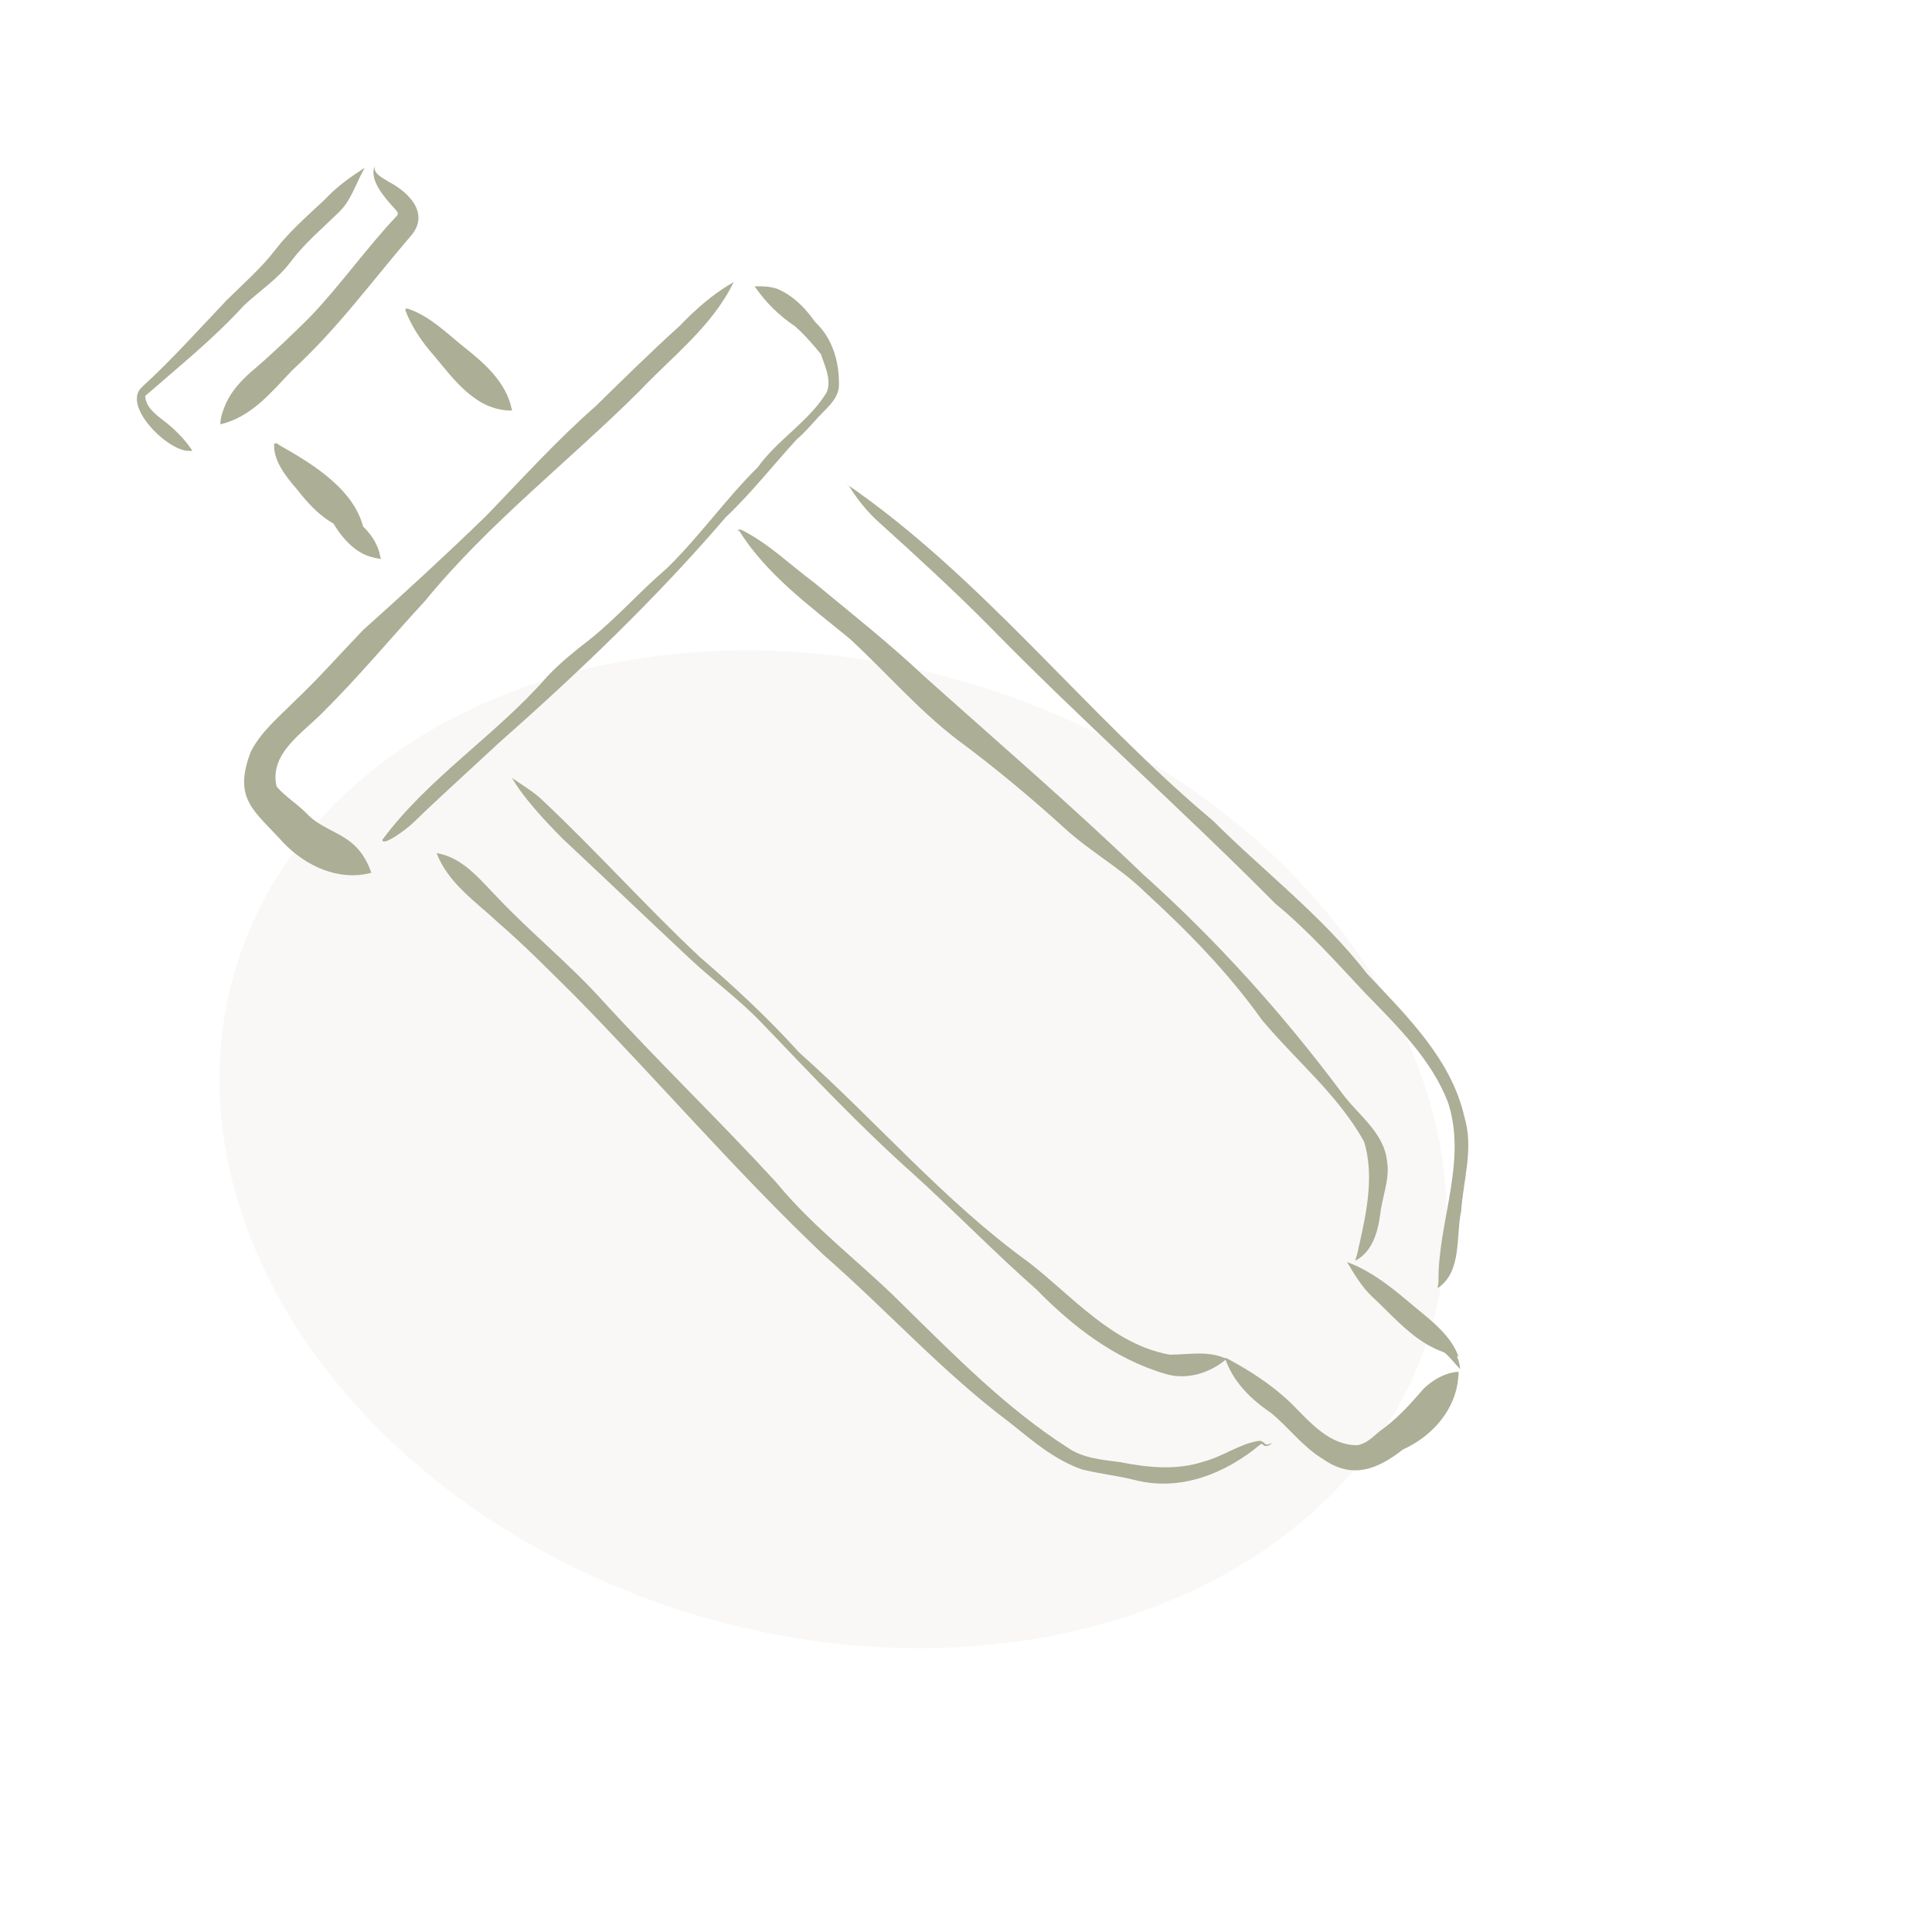 <svg width="253" height="253" viewBox="0 0 253 253" fill="none" xmlns="http://www.w3.org/2000/svg">
<ellipse cx="109.101" cy="150.502" rx="63.585" ry="81.752" transform="rotate(-73 109.101 150.502)" fill="#D9D4C9" fill-opacity="0.15"/>
<path d="M24.815 59.042C22.084 59.217 15.871 53.118 18.598 50.679C22.512 47.1 26.038 43.14 29.692 39.304C31.891 37.119 34.244 35.094 36.13 32.616C38.001 30.203 40.311 28.217 42.529 26.139C43.997 24.538 45.773 23.259 47.587 22.079C47.765 21.95 47.787 21.979 47.655 22.164C46.568 24.111 45.951 26.36 44.247 27.914C42.147 29.968 39.894 31.854 38.115 34.217C36.422 36.52 34.023 38.056 31.962 39.981C28.013 44.323 23.418 48.006 19.011 51.852C19.093 53.264 20.273 54.209 21.314 54.993C22.797 56.123 24.152 57.446 25.182 59.007C25.157 59.064 24.865 59.042 24.815 59.042Z" fill="#ACAE95"/>
<path d="M29.349 53.413C30.158 51.231 31.812 49.556 33.573 48.105C35.976 46.026 38.265 43.816 40.525 41.585C44.596 37.339 47.986 32.469 52.025 28.206C52.271 27.803 51.772 27.468 51.554 27.183C50.385 25.882 48.31 23.582 49.066 21.75C48.874 22.802 50.2 23.326 50.909 23.811C53.629 25.226 56.353 28.046 53.74 30.965C48.549 37.015 44.186 43.053 38.24 48.511C35.516 51.381 32.907 54.614 28.864 55.566C28.846 54.828 29.082 54.094 29.349 53.416L29.349 53.413Z" fill="#ACAE95"/>
<path d="M66.873 53.759C62.37 53.724 59.526 49.809 56.916 46.665C55.305 44.861 53.94 42.887 53.08 40.627C53.045 40.32 53.362 40.402 53.544 40.47C56.282 41.432 58.371 43.511 60.584 45.304C63.344 47.482 66.267 49.974 67.012 53.585C67.112 53.759 67.005 53.791 66.873 53.756L66.873 53.759Z" fill="#ACAE95"/>
<path d="M47.134 69.511C43.505 69.454 40.899 66.641 38.81 63.985C37.452 62.427 35.787 60.306 35.898 58.174C36.144 57.85 36.408 58.192 36.654 58.335C41.003 60.791 46.624 64.217 47.665 69.471C47.598 69.55 47.22 69.511 47.134 69.511Z" fill="#ACAE95"/>
<path d="M47.312 72.4C44.86 71.049 42.874 67.705 42.411 65.441C45.451 67.277 49.155 69.142 49.818 73.002C49.897 73.084 49.904 73.149 49.843 73.195C48.952 73.056 48.107 72.856 47.312 72.4Z" fill="#ACAE95"/>
<path d="M37.096 110.336C33.27 106.109 30.472 104.675 32.839 98.448C34.158 95.835 36.507 93.892 38.553 91.842C41.691 88.873 44.553 85.625 47.544 82.506C52.97 77.658 58.324 72.731 63.554 67.662C68.295 62.778 72.854 57.709 77.977 53.214C81.617 49.659 85.231 46.084 89.01 42.672C91.056 40.551 93.249 38.587 95.808 37.1C95.897 37.044 96.111 36.819 96.004 37.083C93.195 42.79 88.012 46.694 83.727 51.221C74.459 60.45 63.978 68.521 55.672 78.677C51.127 83.6 46.849 88.78 42.075 93.486C39.473 96.095 35.22 98.772 36.226 103.004C37.359 104.337 38.938 105.274 40.161 106.533C41.944 108.476 44.681 108.968 46.521 110.811C47.512 111.77 48.182 112.999 48.628 114.29C44.343 115.434 40.04 113.413 37.088 110.336L37.096 110.336Z" fill="#ACAE95"/>
<path d="M50.075 109.965C56.129 101.801 64.973 96.265 71.632 88.626C73.397 86.729 75.439 85.136 77.471 83.549C80.933 80.726 83.899 77.361 87.289 74.452C91.567 70.302 94.989 65.386 99.227 61.191C101.844 57.544 105.919 55.216 108.257 51.384C108.97 49.669 107.897 47.701 107.387 46.037C106.022 43.702 103.516 42.258 102.083 39.934C107.484 40.917 110 45.427 109.858 50.628C109.712 52.293 108.271 53.426 107.209 54.564C106.279 55.587 105.398 56.635 104.339 57.53C101.231 60.913 98.404 64.552 95.046 67.725C85.906 78.384 75.746 88.094 65.226 97.377C61.572 100.792 57.84 104.126 54.246 107.608C53.533 108.368 50.083 110.974 50.068 109.968L50.075 109.965Z" fill="#ACAE95"/>
<path d="M109.255 48.407C107.526 46.525 106.032 44.393 104.1 42.718C102.065 41.37 100.314 39.648 98.924 37.638C98.789 37.524 98.817 37.477 98.999 37.495C99.919 37.467 100.849 37.52 101.733 37.805C105.915 39.513 108.809 44.849 109.747 49.088C109.526 48.92 109.408 48.632 109.255 48.404L109.255 48.407Z" fill="#ACAE95"/>
<path d="M152.711 179.941C146.073 178.031 140.501 173.739 135.738 168.869C130.145 163.942 124.962 158.584 119.436 153.586C112.595 147.473 106.286 140.774 99.94 134.151C96.932 130.957 93.367 128.397 90.18 125.389C84.679 120.234 79.232 115.022 73.725 109.874C71.357 107.493 68.488 104.406 67.055 101.875C68.338 102.791 69.757 103.593 70.922 104.684C78.017 111.347 84.512 118.619 91.599 125.285C96.183 129.235 100.596 133.331 104.653 137.83C114.806 146.863 123.661 157.312 134.73 165.315C140.48 169.782 145.684 176.045 153.174 177.396C155.619 177.407 158.14 176.826 160.471 177.892C160.653 177.909 160.66 177.97 160.489 178.07C158.354 179.82 155.423 180.733 152.714 179.941L152.711 179.941Z" fill="#ACAE95"/>
<path d="M173.237 191.056C170.595 189.47 168.763 186.91 166.399 184.993C163.783 183.224 161.501 180.968 160.442 177.927C160.45 177.874 160.464 177.827 160.471 177.777C163.544 179.41 166.535 181.31 169.073 183.759C171.479 186.158 174.067 189.306 177.775 189.249C178.933 189.049 179.792 188.169 180.651 187.442C182.894 185.862 184.665 183.905 186.437 181.845C187.667 180.661 189.285 179.738 191.004 179.635C191.046 179.67 190.982 180.119 190.979 180.152C190.715 184.551 187.599 188.055 183.714 189.819C180.352 192.443 177.069 193.751 173.244 191.06L173.237 191.056Z" fill="#ACAE95"/>
<path d="M186.815 176.023C184.067 174.39 181.967 171.905 179.639 169.756C178.327 168.508 177.397 166.929 176.47 165.389C176.367 165.264 176.388 165.243 176.534 165.314C179.835 166.579 182.541 168.84 185.207 171.1C187.45 172.946 190.016 174.9 190.997 177.648C189.532 177.324 188.113 176.786 186.815 176.023Z" fill="#ACAE95"/>
<path d="M189.232 177.187C187.043 175.405 185.107 173.344 182.89 171.594C186.052 173.433 190.865 175.102 191.207 179.29C190.54 178.595 189.966 177.818 189.232 177.187Z" fill="#ACAE95"/>
<path d="M177.693 164.363C178.763 159.587 180.11 154.282 178.62 149.48C175.208 143.356 169.704 138.886 165.259 133.567C160.828 127.35 155.506 121.917 149.894 116.78C146.704 113.639 142.701 111.486 139.414 108.456C134.876 104.339 130.184 100.432 125.258 96.788C120.157 92.856 115.961 87.965 111.255 83.624C106.047 79.356 100.39 75.25 96.782 69.485C96.54 69.489 96.511 69.457 96.682 69.378C96.825 69.314 96.967 69.35 97.11 69.4C100.628 71.139 103.466 73.977 106.61 76.291C111.451 80.29 116.353 84.172 120.934 88.475C130.555 97.091 140.362 105.522 149.67 114.481C159.284 123.097 167.94 132.701 175.665 143.049C177.757 145.955 181.215 148.225 181.636 152.043C182.028 154.393 181.023 156.635 180.752 158.945C180.449 161.291 179.736 163.9 177.493 165.091C177.518 164.841 177.618 164.602 177.693 164.363Z" fill="#ACAE95"/>
<path d="M188.373 167.872C188.27 160.005 192.194 152.062 189.599 144.302C187.435 138.733 182.972 134.359 178.873 130.153C175.04 126.078 171.347 121.89 167.009 118.332C154.721 105.926 141.624 94.369 129.418 81.867C124.805 77.219 119.974 72.802 115.119 68.41C113.611 67.062 112.342 65.49 111.266 63.779C111.219 63.612 111.109 63.508 110.941 63.469L110.745 63.309C128.719 75.647 142.18 93.517 158.856 107.488C165.572 114.186 173.176 119.954 179.008 127.494C184.159 132.983 190.052 138.669 191.77 146.277C193.007 150.373 191.628 154.472 191.342 158.597C190.63 161.923 191.474 166.571 188.262 168.685C188.277 168.407 188.344 168.14 188.369 167.869L188.373 167.872Z" fill="#ACAE95"/>
<path d="M148.597 193.81C146.333 193.243 144.012 192.997 141.748 192.441C138.119 191.215 135.146 188.619 132.198 186.263C123.439 179.707 116.128 171.555 107.904 164.379C96.482 153.549 86.219 141.546 75.189 130.317C71.945 127.112 68.748 123.853 65.297 120.87C62.32 118.078 58.691 115.672 57.176 111.719C60.652 112.286 62.894 115.241 65.215 117.601C69.55 122.174 74.462 126.142 78.701 130.816C86.173 139.004 94.162 146.683 101.658 154.846C106.617 160.906 112.966 165.53 118.445 171.08C125.154 177.654 131.842 184.459 139.781 189.553C141.806 190.976 144.294 191.143 146.668 191.471C150.293 192.181 154.118 192.587 157.683 191.375C160.139 190.737 162.264 189.108 164.763 188.698C165.173 188.609 165.462 188.858 165.722 189.126C165.993 189.24 166.314 189.076 166.556 188.944C166.41 189.229 165.982 189.389 165.672 189.35C165.419 189.332 165.333 188.955 165.063 189.143C160.478 192.969 154.589 195.346 148.6 193.81L148.597 193.81Z" fill="#ACAE95"/>
</svg>
